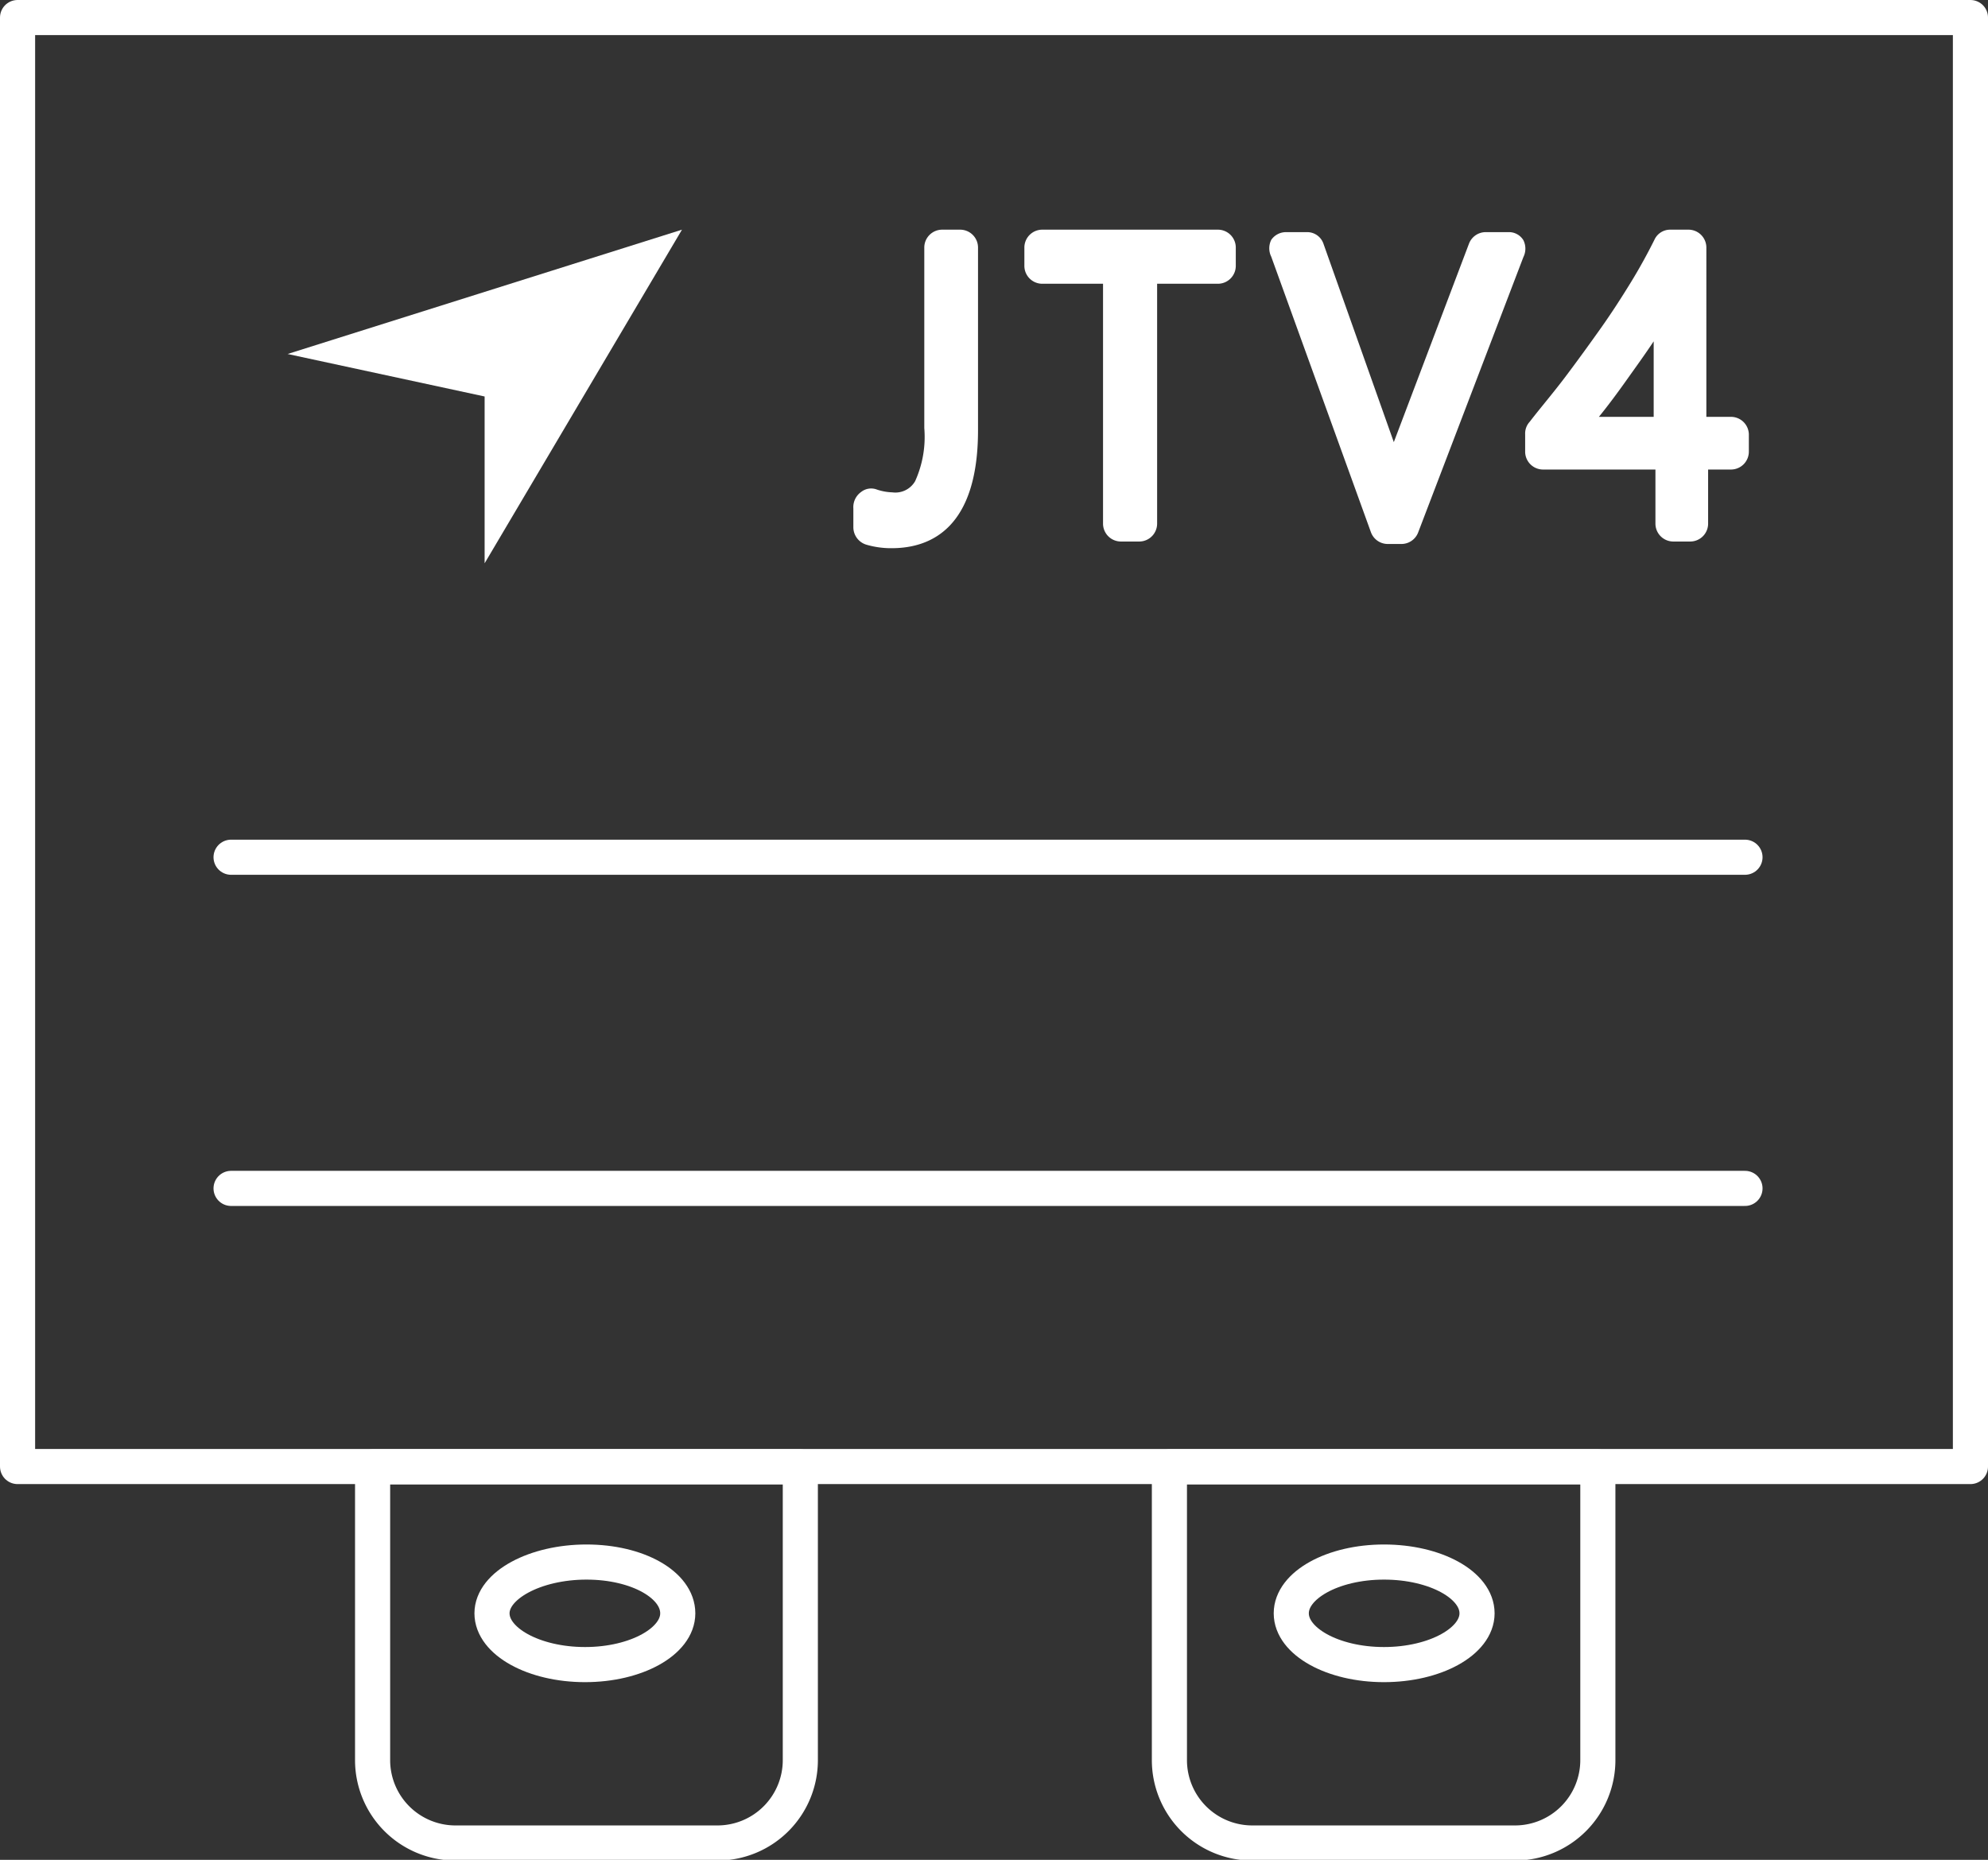 <svg id="图层_1" data-name="图层 1" xmlns="http://www.w3.org/2000/svg" viewBox="0 0 56.61 52.96"><rect x="0" y="0" width="56.61" height="52.96" fill="#333333" stroke="none"/><defs><style>.cls-1{fill:none;stroke:#fff;stroke-linecap:round;stroke-linejoin:round;}.cls-2{fill:#fff;}</style></defs><title>tb5-b</title><rect class="cls-1" x="0.5" y="0.5" width="55.61" height="41.26"/><polygon class="cls-2" points="8.19 10.08 19.42 6.54 13.8 16.04 13.8 11.29 8.19 10.08"/><path class="cls-2" d="M26.06,7.06h-.54a.51.51,0,0,0-.5.52v5.13a3.06,3.06,0,0,1-.26,1.51.65.65,0,0,1-.65.32,1.52,1.52,0,0,1-.44-.08.46.46,0,0,0-.45.07A.53.53,0,0,0,23,15v.53a.52.52,0,0,0,.37.5,2.5,2.5,0,0,0,.72.1c1.12,0,2.46-.58,2.46-3.36V7.58a.51.51,0,0,0-.5-.52" transform="translate(1.3 -0.52)"/><path class="cls-2" d="M33.37,7.06h-5a.51.51,0,0,0-.5.52v.5a.51.51,0,0,0,.5.52h1.74v6.82a.51.51,0,0,0,.5.52h.54a.51.51,0,0,0,.5-.52V8.6h1.74a.51.51,0,0,0,.5-.52v-.5a.51.51,0,0,0-.5-.52" transform="translate(1.3 -0.52)"/><path class="cls-2" d="M41.55,7.13H41a.51.51,0,0,0-.47.33l-2.14,5.65-2-5.64a.49.49,0,0,0-.47-.34h-.6a.51.51,0,0,0-.42.22.54.54,0,0,0,0,.48l2.84,7.85a.51.51,0,0,0,.47.33h.4a.51.51,0,0,0,.47-.32l3-7.85a.54.54,0,0,0,0-.48.48.48,0,0,0-.41-.23" transform="translate(1.3 -0.52)"/><path class="cls-2" d="M48,12.39h-.71V7.58a.51.51,0,0,0-.5-.52h-.53a.49.49,0,0,0-.45.29c-.18.36-.4.77-.67,1.21s-.56.89-.88,1.34-.66.92-1,1.37-.7.87-1,1.26a.49.49,0,0,0-.13.35v.49a.51.51,0,0,0,.5.52h3.21v1.53a.51.51,0,0,0,.5.52h.5a.51.51,0,0,0,.5-.52V13.89H48a.51.51,0,0,0,.5-.52v-.45a.51.51,0,0,0-.5-.53m-3.77,0c.26-.32.52-.67.79-1.05s.51-.71.77-1.1v2.15Z" transform="translate(1.3 -0.52)"/><line class="cls-2" x1="6.58" y1="24.41" x2="49.69" y2="24.41"/><line class="cls-1" x1="6.58" y1="24.41" x2="49.69" y2="24.41"/><line class="cls-2" x1="6.58" y1="33.84" x2="49.69" y2="33.84"/><line class="cls-1" x1="6.58" y1="33.84" x2="49.69" y2="33.84"/><path class="cls-1" d="M19.13,53H11.66a2.36,2.36,0,0,1-2.35-2.36V42.29H21.49v8.33A2.36,2.36,0,0,1,19.13,53Z" transform="translate(1.3 -0.52)"/><path class="cls-1" d="M18,46.46c0,.8-1.18,1.46-2.64,1.46s-2.65-.66-2.65-1.46S13.94,45,15.4,45,18,45.65,18,46.46Z" transform="translate(1.3 -0.52)"/><path class="cls-1" d="M41.85,53H34.38A2.36,2.36,0,0,1,32,50.62V42.29H44.2v8.33A2.36,2.36,0,0,1,41.85,53Z" transform="translate(1.3 -0.52)"/><path class="cls-1" d="M40.76,46.46c0,.8-1.19,1.46-2.65,1.46s-2.64-.66-2.64-1.46S36.65,45,38.11,45,40.76,45.65,40.76,46.46Z" transform="translate(1.3 -0.52)"/></svg>